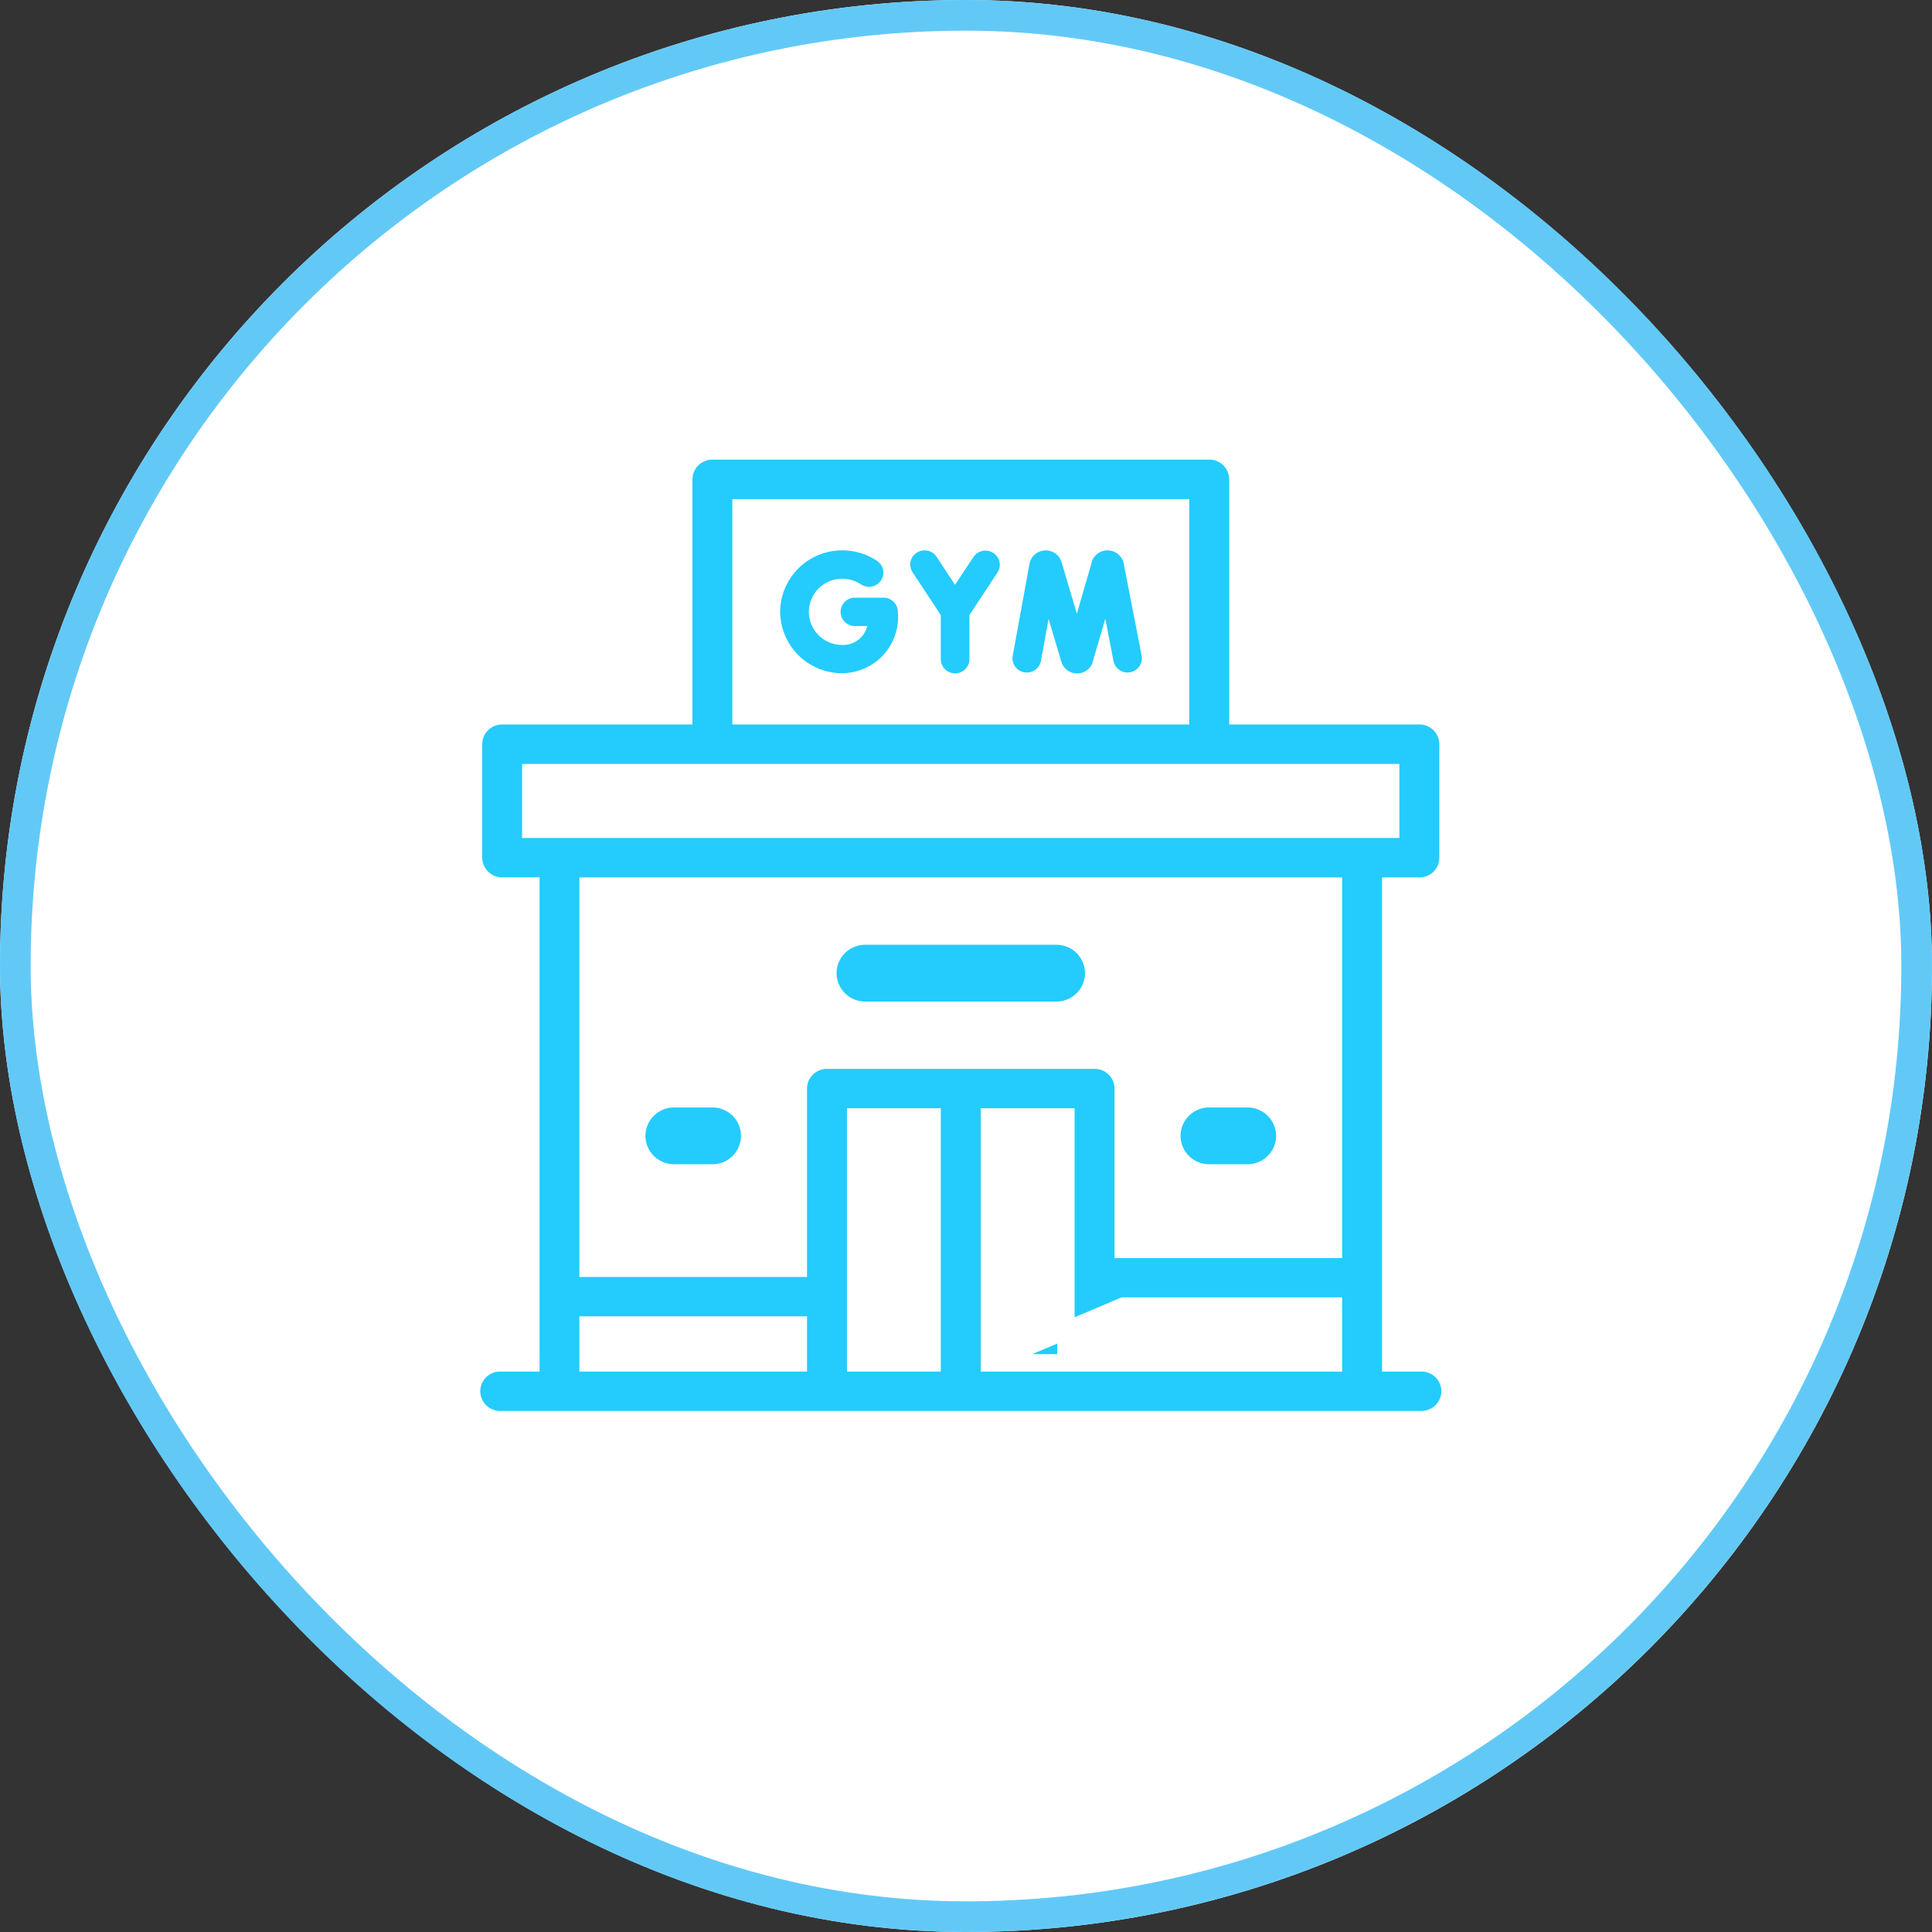 <svg xmlns="http://www.w3.org/2000/svg" xmlns:xlink="http://www.w3.org/1999/xlink" width="63" height="63" viewBox="0 0 63 63">
  <rect x="0" y="0" width="63" height="63" fill="#333333" stroke="none"/>
  <defs>
    <style>
      .cls-1, .cls-4 {
        fill: #23ccfc;
      }

      .cls-2 {
        fill: #fff;
        stroke: #62c9f7;
      }

      .cls-3 {
        clip-path: url(#clip-path);
      }

      .cls-4 {
        stroke: #fff;
        stroke-width: 0.567px;
      }

      .cls-5 {
        stroke: none;
      }

      .cls-6 {
        fill: none;
      }
    </style>
    <clipPath id="clip-path">
      <path id="Trazado_13002" data-name="Trazado 13002" class="cls-1" d="M0,0H32.475V-32.15H0Z"/>
    </clipPath>
  </defs>
  <g id="Grupo_24832" data-name="Grupo 24832" transform="translate(-966 -3550)">
    <g id="Rectángulo_3794" data-name="Rectángulo 3794" class="cls-2" transform="translate(966 3550)">
      <rect class="cls-5" width="63" height="63" rx="31.5"/>
      <rect class="cls-6" x="0.5" y="0.5" width="62" height="62" rx="31"/>
    </g>
    <g id="Grupo_24714" data-name="Grupo 24714" transform="translate(981.092 3596.575)">
      <g id="Grupo_24713" data-name="Grupo 24713" class="cls-3">
        <g id="Grupo_24705" data-name="Grupo 24705" transform="translate(24.339 -8.611)">
          <path id="Trazado_12994" data-name="Trazado 12994" class="cls-1" d="M0,0H1.246a.93.93,0,0,0,.935-.925.93.93,0,0,0-.935-.926H0a.931.931,0,0,0-.935.926A.93.93,0,0,0,0,0"/>
        </g>
        <g id="Grupo_24706" data-name="Grupo 24706" transform="translate(13.122 -13.916)">
          <path id="Trazado_12995" data-name="Trazado 12995" class="cls-1" d="M0,0H6.232a.93.93,0,0,0,.935-.925.931.931,0,0,0-.935-.926H0a.931.931,0,0,0-.935.926A.93.93,0,0,0,0,0"/>
        </g>
        <g id="Grupo_24707" data-name="Grupo 24707" transform="translate(6.89 -8.611)">
          <path id="Trazado_12996" data-name="Trazado 12996" class="cls-1" d="M0,0H1.246a.93.93,0,0,0,.935-.925.93.93,0,0,0-.935-.926H0a.931.931,0,0,0-.935.926A.93.93,0,0,0,0,0"/>
        </g>
        <g id="Grupo_24708" data-name="Grupo 24708" transform="translate(31.257 -2.134)">
          <path id="Trazado_12997" data-name="Trazado 12997" class="cls-1" d="M0,0H-1V-15.545h.935a.929.929,0,0,0,.934-.925v-3.7A.929.929,0,0,0-.062-21.1H-5.983v-7.711a.93.93,0,0,0-.935-.925h-16.2a.93.93,0,0,0-.935.925V-21.1h-5.92a.93.93,0,0,0-.935.925v3.7a.93.93,0,0,0,.935.925h.935V0h-1a.929.929,0,0,0-.934.925.93.93,0,0,0,.934.926H0A.931.931,0,0,0,.935.925.93.93,0,0,0,0,0M-22.186-27.882H-7.852V-21.1H-22.186Zm-6.855,8.636H-1V-17.4H-29.041Zm26.174,3.7V-3.7H-9.722V-8.944a.93.93,0,0,0-.935-.926h-8.725a.931.931,0,0,0-.935.926v5.86h-6.855V-15.545ZM-27.172-1.234h6.855V0h-6.855Zm8.725-6.785h2.493V0h-2.493Zm4.363,0h2.493V0h-2.493Zm0,8.019,4.362-1.851h6.855V0H-9.722Z"/>
        </g>
        <g id="Grupo_24709" data-name="Grupo 24709" transform="translate(31.257 -2.134)">
          <path id="Trazado_12998" data-name="Trazado 12998" class="cls-4" d="M0,0H-1V-15.545h.935a.929.929,0,0,0,.934-.925v-3.7A.929.929,0,0,0-.062-21.1H-5.983v-7.711a.93.93,0,0,0-.935-.925h-16.2a.93.93,0,0,0-.935.925V-21.1h-5.92a.93.93,0,0,0-.935.925v3.7a.93.93,0,0,0,.935.925h.935V0h-1a.929.929,0,0,0-.934.925.93.93,0,0,0,.934.926H0A.931.931,0,0,0,.935.925.93.93,0,0,0,0,0ZM-22.186-27.882H-7.852V-21.1H-22.186Zm-6.855,8.636H-1V-17.4H-29.041Zm26.174,3.7V-3.7H-9.722V-8.944a.93.93,0,0,0-.935-.926h-8.725a.931.931,0,0,0-.935.926v5.86h-6.855V-15.545ZM-27.172-1.234h6.855V0h-6.855Zm8.725-6.785h2.493V0h-2.493Zm4.363,0h2.493V0h-2.493Zm0,8.019,4.362-1.851h6.855V0H-9.722Z"/>
        </g>
        <g id="Grupo_24710" data-name="Grupo 24710" transform="translate(21.551 -28.201)">
          <path id="Trazado_12999" data-name="Trazado 12999" class="cls-1" d="M0,0A.538.538,0,0,0-.5-.426a.54.54,0,0,0-.542.368.142.142,0,0,1,0,.016L-1.528,1.64l-.5-1.687c0-.005,0-.011-.005-.016a.538.538,0,0,0-.546-.362.537.537,0,0,0-.493.436l-.548,3a.464.464,0,0,0,.377.538A.468.468,0,0,0-2.7,3.178l.25-1.371.417,1.4a.1.1,0,0,0,.005.016.536.536,0,0,0,.51.363h0a.536.536,0,0,0,.508-.368c0-.006,0-.011,0-.016L-.6,1.8l.266,1.379a.467.467,0,0,0,.547.368.463.463,0,0,0,.371-.542Z"/>
        </g>
        <g id="Grupo_24711" data-name="Grupo 24711" transform="translate(13.719 -27.086)">
          <path id="Trazado_13000" data-name="Trazado 13000" class="cls-1" d="M0,0H-.932A.465.465,0,0,0-1.4.463.465.465,0,0,0-.932.925h.4a.806.806,0,0,1-.81.617A1.086,1.086,0,0,1-2.436.463,1.086,1.086,0,0,1-1.345-.617a1.1,1.1,0,0,1,.609.184A.47.47,0,0,0-.087-.557.46.46,0,0,0-.212-1.2a2.034,2.034,0,0,0-1.133-.342A2.018,2.018,0,0,0-3.371.463a2.017,2.017,0,0,0,2.026,2,1.832,1.832,0,0,0,1.812-2A.465.465,0,0,0,0,0"/>
        </g>
        <g id="Grupo_24712" data-name="Grupo 24712" transform="translate(17.297 -28.545)">
          <path id="Trazado_13001" data-name="Trazado 13001" class="cls-1" d="M0,0A.47.47,0,0,0-.647.135l-.6.906-.6-.914a.471.471,0,0,0-.647-.135.461.461,0,0,0-.136.641l.919,1.393,0,1.437a.467.467,0,0,0,.467.464h0a.465.465,0,0,0,.467-.462l0-1.439L.137.64A.46.46,0,0,0,0,0"/>
        </g>
      </g>
    </g>
  </g>
</svg>
